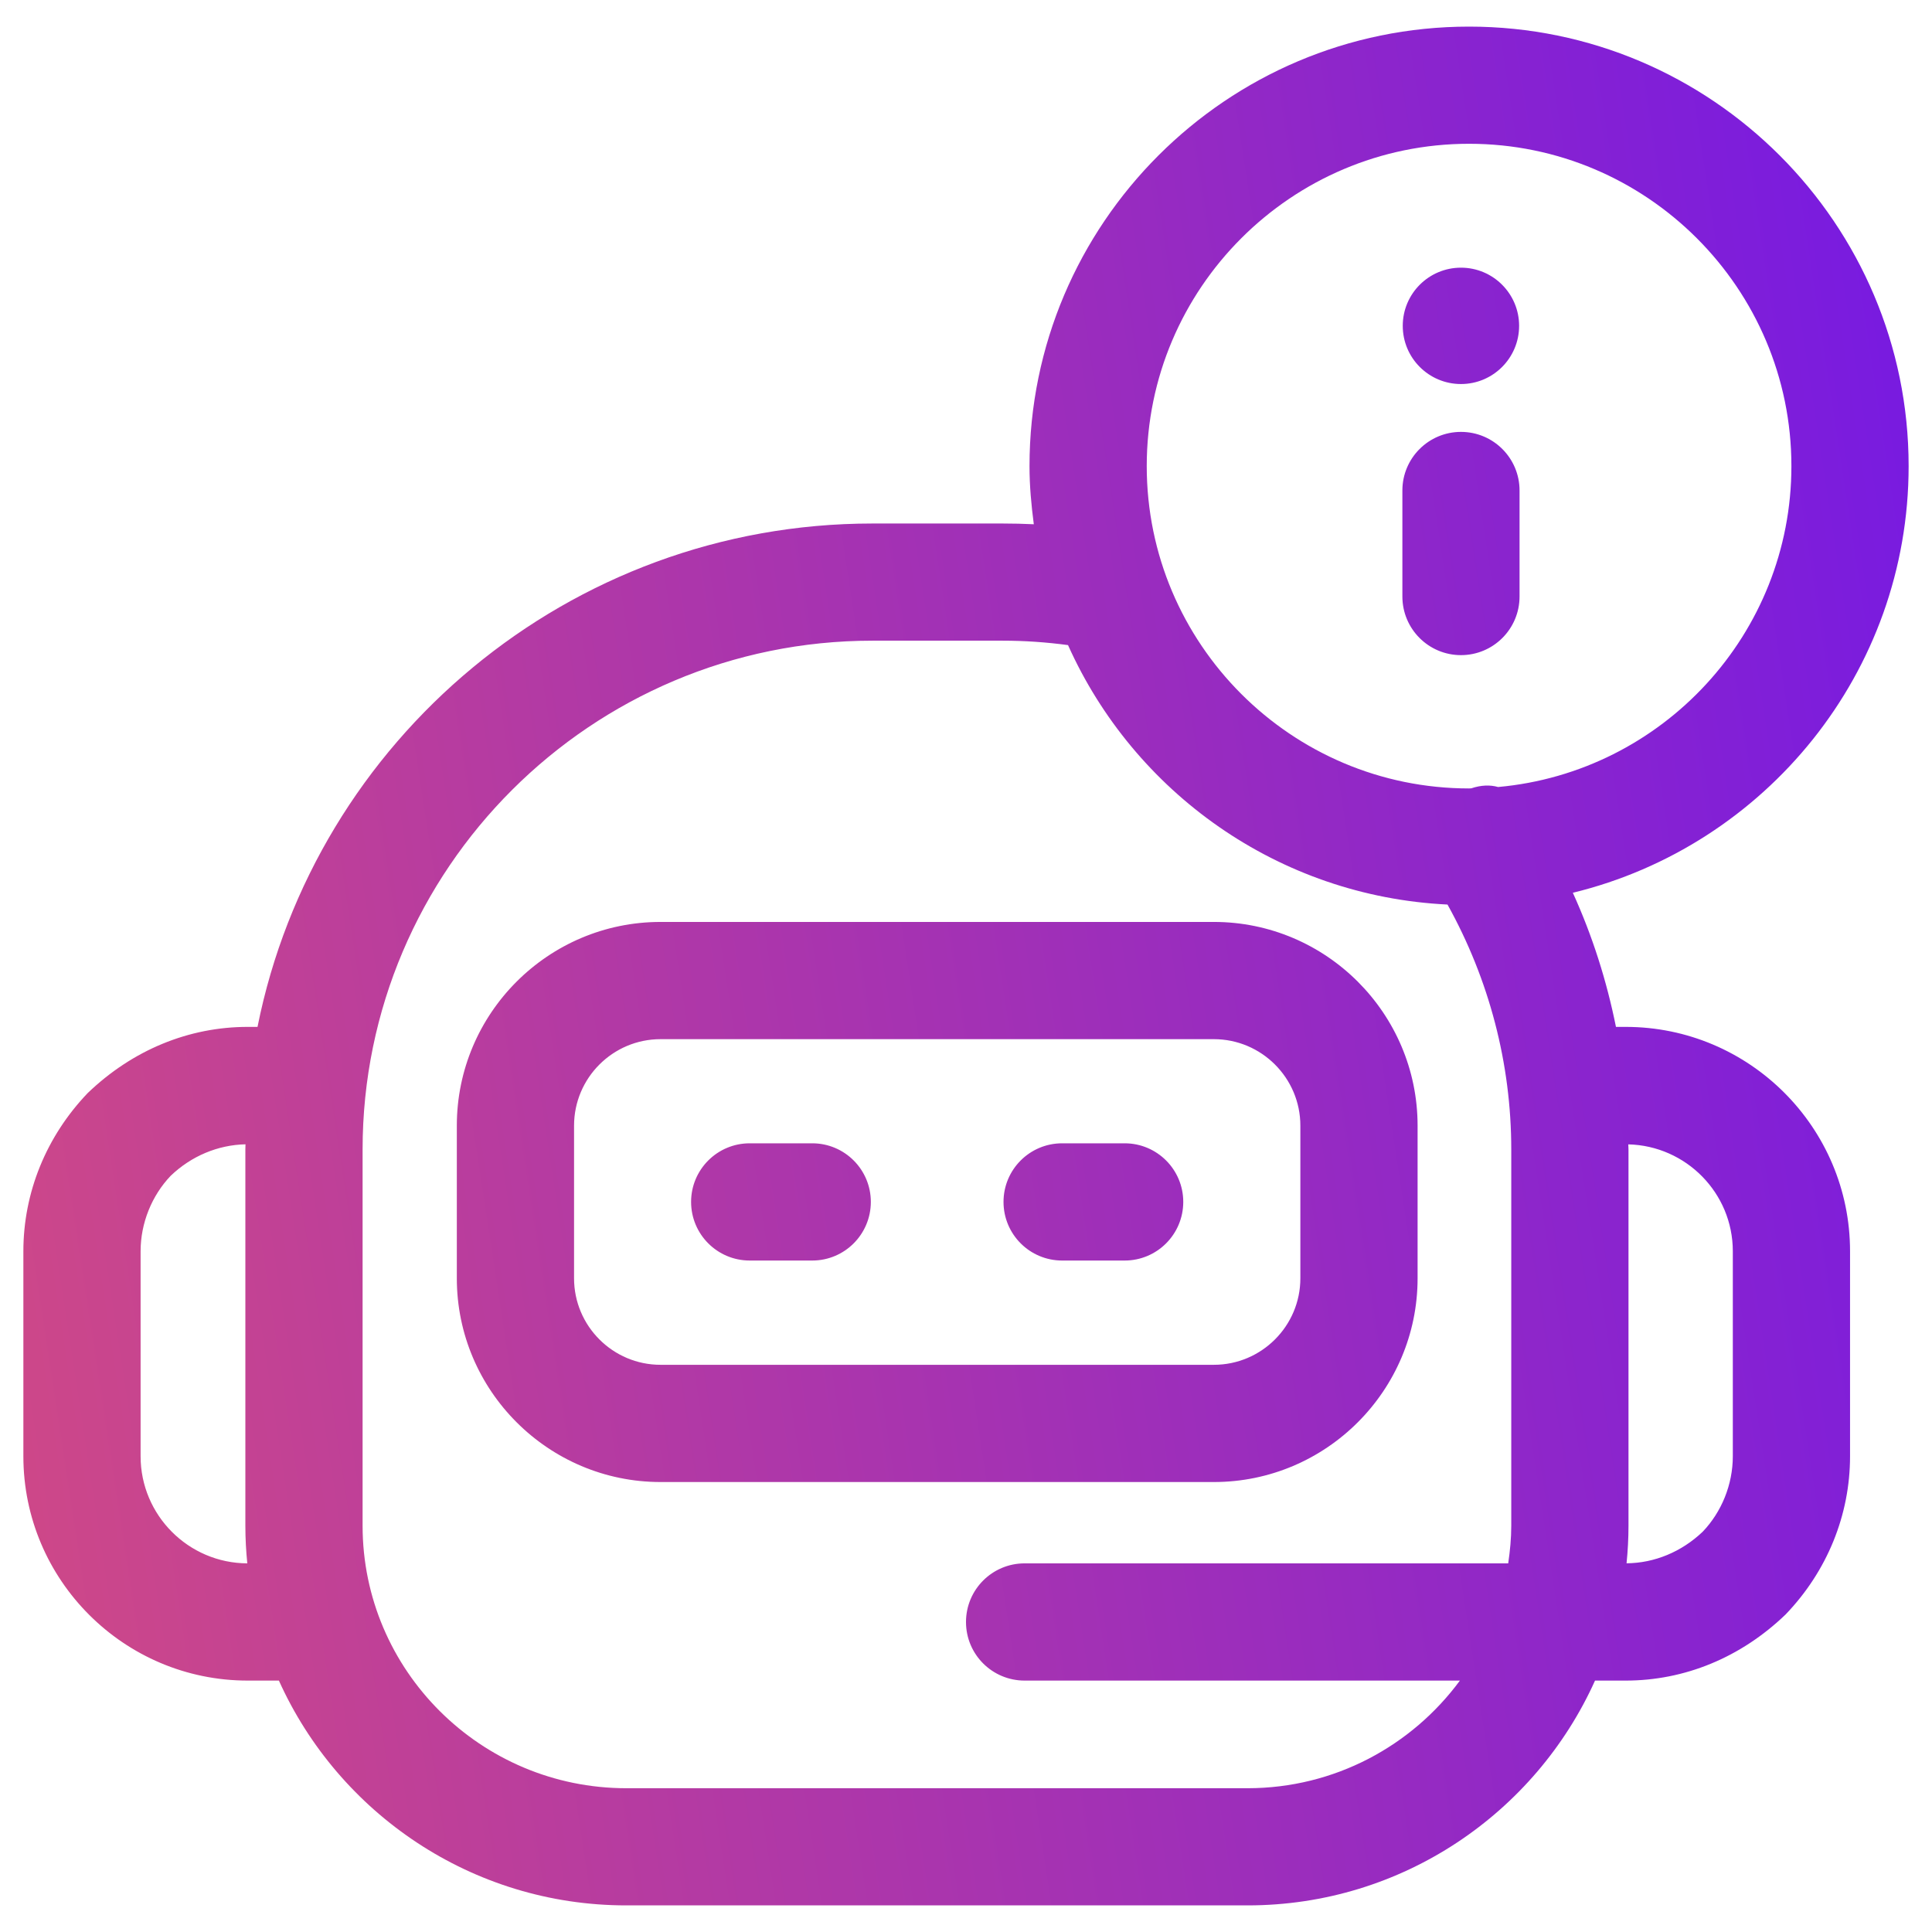 <svg width="31" height="31" viewBox="0 0 31 31" fill="none" xmlns="http://www.w3.org/2000/svg">
<path d="M22.746 20.511V18.062C22.746 16.261 21.279 14.793 19.477 14.793H10.599C8.796 14.793 7.33 16.26 7.33 18.062V20.511C7.33 22.312 8.797 23.78 10.599 23.78H19.477C21.279 23.78 22.746 22.312 22.746 20.511ZM9.211 20.511V18.062C9.211 17.297 9.833 16.674 10.599 16.674H19.477C20.242 16.674 20.865 17.297 20.865 18.062V20.511C20.865 21.276 20.242 21.899 19.477 21.899H10.599C9.833 21.899 9.211 21.276 9.211 20.511ZM13.973 19.285C13.973 19.805 13.552 20.226 13.033 20.226H12.03C11.51 20.226 11.089 19.805 11.089 19.285C11.089 18.766 11.51 18.345 12.03 18.345H13.033C13.552 18.345 13.973 18.766 13.973 19.285ZM18.986 19.285C18.986 19.805 18.565 20.226 18.046 20.226H17.043C16.523 20.226 16.102 19.805 16.102 19.285C16.102 18.766 16.523 18.345 17.043 18.345H18.046C18.565 18.345 18.986 18.766 18.986 19.285ZM30.625 7.479C30.625 3.591 27.461 0.427 23.572 0.427C19.683 0.427 16.519 3.591 16.519 7.479C16.519 7.796 16.548 8.106 16.588 8.412C16.423 8.404 16.256 8.4 16.087 8.4H13.999C9.126 8.4 5.051 11.877 4.132 16.477H3.975C3.032 16.477 2.13 16.845 1.407 17.539C0.741 18.235 0.375 19.137 0.375 20.077V23.366C0.375 25.352 1.99 26.966 3.975 26.966H4.475C5.431 29.089 7.568 30.573 10.05 30.573H20.018C22.5 30.573 24.637 29.089 25.593 26.966H26.085C27.027 26.966 27.929 26.599 28.65 25.906C29.317 25.212 29.685 24.31 29.685 23.366V20.077C29.685 18.091 28.07 16.477 26.085 16.477H25.929C25.78 15.737 25.551 15.015 25.237 14.325C28.324 13.574 30.625 10.793 30.625 7.479ZM2.256 23.366V20.077C2.256 19.623 2.437 19.183 2.738 18.867C3.071 18.548 3.497 18.371 3.939 18.361C3.939 18.389 3.937 18.416 3.937 18.444V24.481C3.937 24.685 3.948 24.886 3.968 25.085C3.023 25.081 2.256 24.312 2.256 23.366ZM23.572 2.307C26.424 2.307 28.744 4.627 28.744 7.479C28.744 10.174 26.672 12.391 24.038 12.628C23.909 12.592 23.767 12.596 23.608 12.649C23.596 12.649 23.584 12.651 23.572 12.651C20.72 12.651 18.4 10.331 18.4 7.479C18.4 4.627 20.72 2.307 23.572 2.307ZM20.017 28.693H10.05C7.716 28.693 5.818 26.803 5.818 24.481V18.444C5.818 13.943 9.489 10.28 13.999 10.28H16.087C16.446 10.28 16.793 10.305 17.137 10.351C18.195 12.711 20.51 14.382 23.226 14.514C23.895 15.718 24.249 17.066 24.249 18.444V24.481C24.249 24.687 24.229 24.887 24.2 25.085H16.441C15.921 25.085 15.5 25.506 15.5 26.026C15.5 26.546 15.921 26.966 16.441 26.966H23.425C22.655 28.011 21.416 28.693 20.017 28.693ZM27.804 20.077V23.366C27.804 23.822 27.623 24.261 27.321 24.577C26.982 24.9 26.549 25.08 26.099 25.084C26.119 24.886 26.13 24.685 26.13 24.481V18.444C26.13 18.417 26.127 18.39 26.127 18.362C27.055 18.385 27.804 19.144 27.804 20.077ZM22.502 9.571V7.87C22.502 7.351 22.923 6.93 23.442 6.93C23.961 6.93 24.382 7.351 24.382 7.87V9.571C24.382 10.091 23.961 10.512 23.442 10.512C22.923 10.512 22.502 10.091 22.502 9.571ZM24.375 5.228C24.375 5.744 23.957 6.162 23.442 6.162C22.926 6.162 22.508 5.744 22.508 5.228C22.508 4.713 22.926 4.295 23.442 4.295C23.957 4.295 24.375 4.713 24.375 5.228Z" fill="url(#paint0_linear_5_3)"/>
<defs>
<linearGradient id="paint0_linear_5_3" x1="40" y1="15.5" x2="-2.5" y2="22" gradientUnits="userSpaceOnUse">
<stop stop-color="#6410F5"/>
<stop offset="1" stop-color="#D44B82"/>
</linearGradient>
</defs>
</svg>
